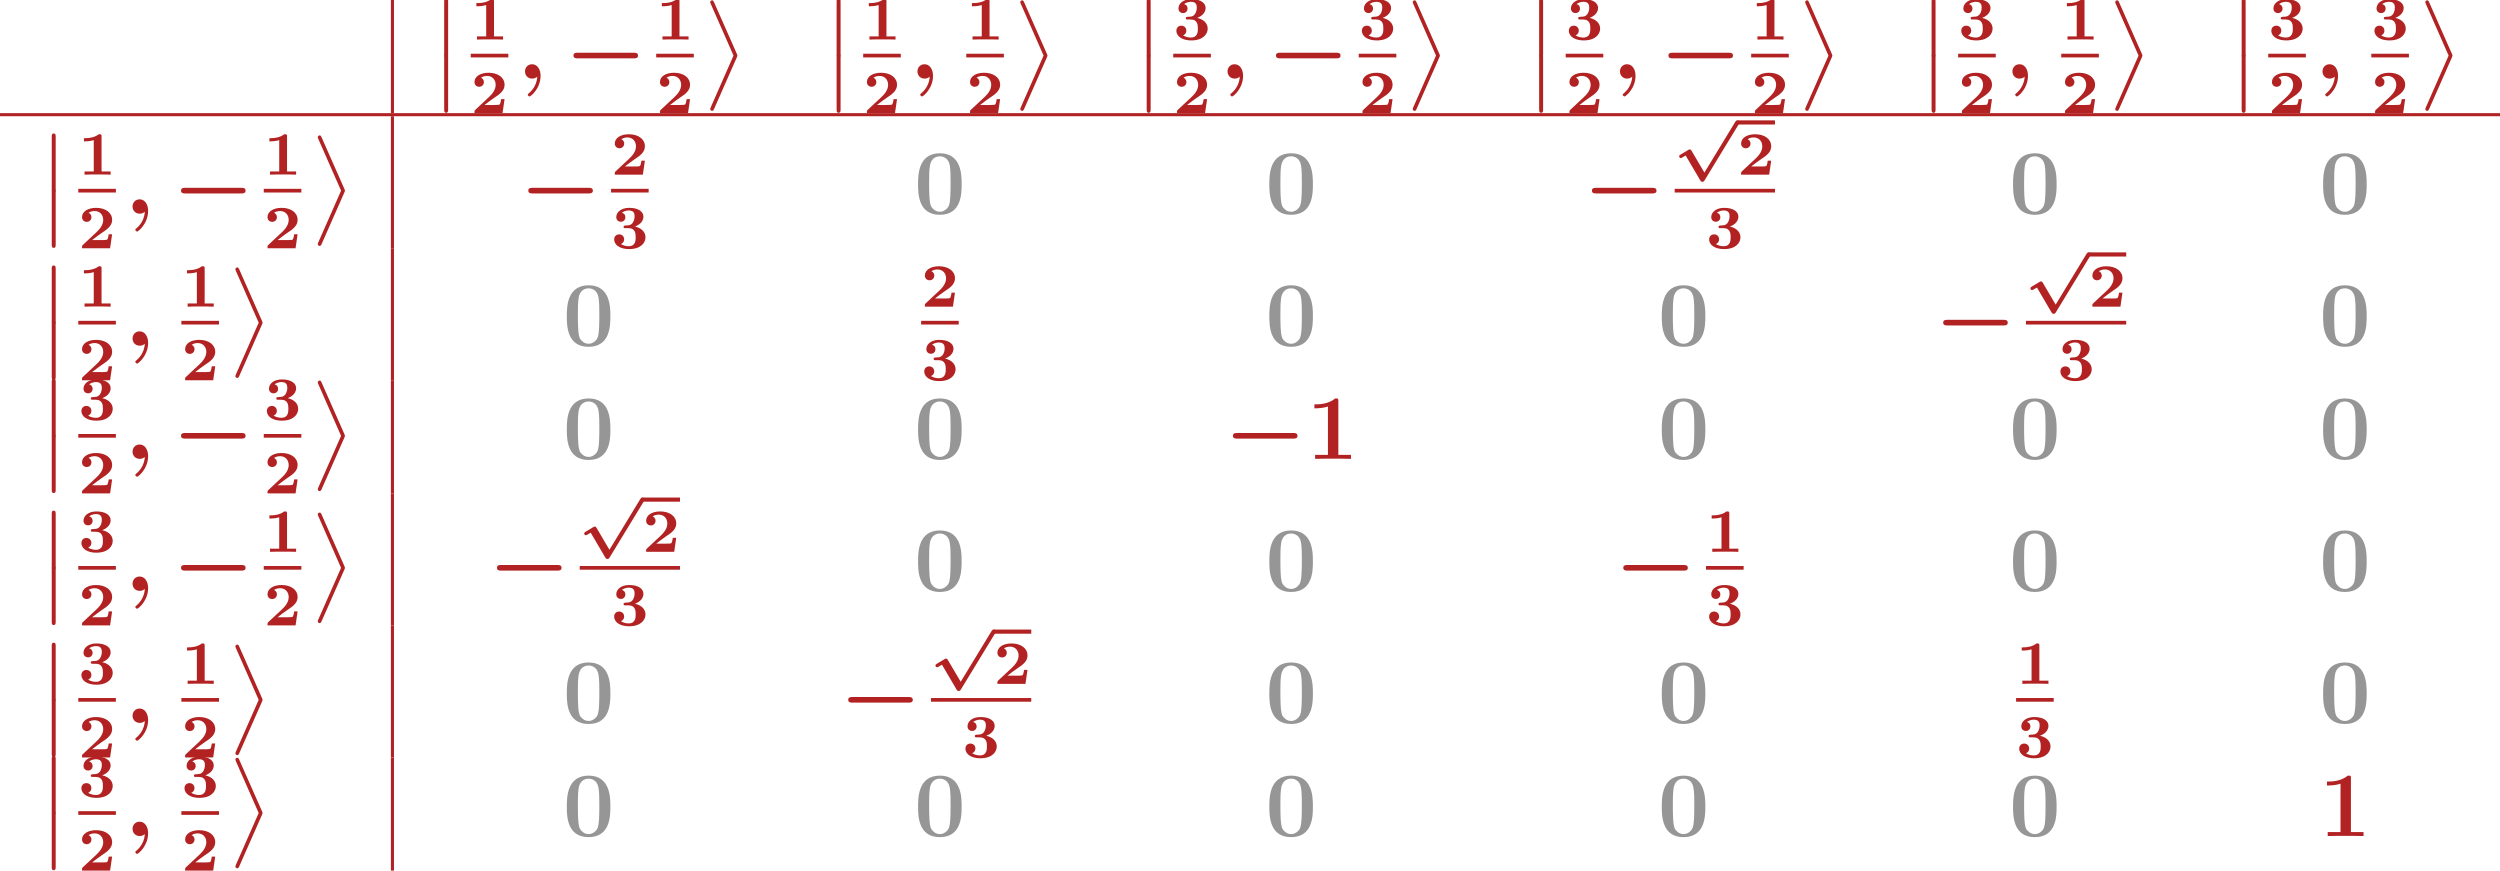 <?xml version='1.0' encoding='UTF-8'?>
<!-- This file was generated by dvisvgm 2.1.3 -->
<svg height='135.609pt' version='1.1' viewBox='38.416 94.446 389.42 135.609' width='389.42pt' xmlns='http://www.w3.org/2000/svg' xmlns:xlink='http://www.w3.org/1999/xlink'>
<defs>
<path d='M3.957 6.695L1.004 13.402C0.933 13.557 0.933 13.617 0.933 13.629C0.933 13.76 1.04 13.868 1.172 13.868C1.327 13.868 1.363 13.772 1.435 13.617L4.388 6.922C4.459 6.767 4.459 6.707 4.459 6.695S4.459 6.623 4.388 6.468L1.435 -0.215C1.351 -0.406 1.315 -0.478 1.172 -0.478C1.04 -0.478 0.933 -0.371 0.933 -0.239C0.933 -0.227 0.933 -0.167 1.004 -0.012L3.957 6.695Z' id='g8-11'/>
<path d='M1.734 6.982C1.734 7.173 1.734 7.424 1.985 7.424C2.248 7.424 2.248 7.185 2.248 6.982V0.191C2.248 0 2.248 -0.251 1.997 -0.251C1.734 -0.251 1.734 -0.012 1.734 0.191V6.982Z' id='g8-12'/>
<path d='M2.558 -0.251C2.523 0.502 2.164 1.315 1.506 1.865C1.339 2.008 1.327 2.02 1.327 2.092C1.327 2.176 1.459 2.319 1.554 2.319C1.722 2.319 2.989 1.279 2.989 -0.371C2.989 -1.207 2.558 -1.865 1.889 -1.865C1.339 -1.865 0.968 -1.447 0.968 -0.933C0.968 -0.454 1.303 0 1.901 0C2.188 0 2.415 -0.12 2.558 -0.251Z' id='g4-59'/>
<path d='M3.858 6.241L2.184 3.395C2.136 3.316 2.072 3.228 1.953 3.228C1.897 3.228 1.825 3.268 1.777 3.292L0.741 3.913C0.669 3.953 0.582 4.017 0.582 4.136S0.685 4.36 0.805 4.36C0.869 4.36 1.02 4.264 1.124 4.2L1.427 4.025L3.332 7.269C3.427 7.428 3.515 7.436 3.595 7.436C3.738 7.436 3.81 7.364 3.881 7.245L8.337 -0.072C8.408 -0.191 8.408 -0.239 8.408 -0.271C8.408 -0.414 8.289 -0.542 8.137 -0.542C8.01 -0.542 7.93 -0.462 7.867 -0.351L3.858 6.241Z' id='g1-112'/>
<path d='M8.99 -2.63C9.17 -2.63 9.528 -2.63 9.528 -2.989C9.528 -3.359 9.182 -3.359 8.99 -3.359H1.686C1.506 -3.359 1.148 -3.359 1.148 -3.001C1.148 -2.63 1.494 -2.63 1.686 -2.63H8.99Z' id='g2-0'/>
<path d='M3.021 -4.973C3.021 -5.244 2.973 -5.244 2.654 -5.244C2.168 -4.862 1.53 -4.734 0.909 -4.734H0.733V-4.32H0.909C1.116 -4.32 1.546 -4.344 2.008 -4.479V-0.414H0.813V0C1.1 -0.024 2.152 -0.024 2.511 -0.024S3.905 -0.024 4.2 0V-0.414H3.021V-4.973Z' id='g6-49'/>
<path d='M4.392 -1.817H3.945C3.881 -1.291 3.778 -1.132 3.73 -1.108C3.642 -1.06 3.029 -1.06 2.893 -1.06H1.793C2.861 -1.897 3.292 -2.136 3.634 -2.399C4.192 -2.837 4.392 -3.236 4.392 -3.69C4.392 -4.631 3.523 -5.244 2.311 -5.244C1.291 -5.244 0.486 -4.79 0.486 -4.041C0.486 -3.571 0.869 -3.419 1.092 -3.419C1.371 -3.419 1.706 -3.618 1.706 -4.033C1.706 -4.407 1.435 -4.559 1.331 -4.599C1.554 -4.766 1.873 -4.83 2.12 -4.83C2.837 -4.83 3.236 -4.296 3.236 -3.682C3.236 -3.037 2.813 -2.503 2.343 -2.064L0.582 -0.422C0.494 -0.335 0.486 -0.327 0.486 -0.167V0H4.129L4.392 -1.817Z' id='g6-50'/>
<path d='M2.264 -2.606C3.188 -2.606 3.196 -1.833 3.196 -1.435C3.196 -1.076 3.196 -0.263 2.295 -0.263C2.128 -0.263 1.674 -0.287 1.275 -0.542C1.411 -0.598 1.698 -0.765 1.698 -1.156C1.698 -1.538 1.427 -1.801 1.052 -1.801C0.701 -1.801 0.406 -1.562 0.406 -1.148C0.406 -0.375 1.235 0.112 2.335 0.112C3.897 0.112 4.471 -0.733 4.471 -1.427C4.471 -2.08 3.969 -2.622 3.108 -2.813C3.324 -2.901 4.2 -3.244 4.2 -4.113C4.2 -4.75 3.547 -5.244 2.359 -5.244C1.323 -5.244 0.677 -4.694 0.677 -4.041C0.677 -3.595 1.028 -3.435 1.267 -3.435C1.586 -3.435 1.857 -3.658 1.857 -4.025C1.857 -4.2 1.793 -4.503 1.411 -4.599C1.761 -4.902 2.24 -4.902 2.311 -4.902C3.053 -4.902 3.053 -4.376 3.053 -4.136C3.053 -3.563 2.782 -3.268 2.758 -3.236C2.527 -2.989 2.383 -2.981 1.953 -2.957C1.706 -2.941 1.626 -2.933 1.626 -2.774C1.626 -2.606 1.73 -2.606 1.873 -2.606H2.264Z' id='g6-51'/>
<path d='M6.181 -3.814C6.181 -4.961 6.181 -7.843 3.359 -7.843C0.526 -7.843 0.526 -4.973 0.526 -3.814C0.526 -2.666 0.526 0.143 3.347 0.143S6.181 -2.63 6.181 -3.814ZM3.359 -0.251C2.977 -0.251 2.69 -0.406 2.451 -0.658C2.152 -0.956 1.961 -1.148 1.961 -3.957C1.961 -4.794 1.961 -5.559 2.056 -6.181C2.224 -7.364 3.084 -7.448 3.347 -7.448C3.73 -7.448 4.471 -7.269 4.639 -6.265C4.746 -5.655 4.746 -4.686 4.746 -3.957C4.746 -1.136 4.567 -0.968 4.208 -0.61C3.969 -0.371 3.646 -0.251 3.359 -0.251Z' id='g7-48'/>
<path d='M4.136 -7.496C4.136 -7.843 4.113 -7.843 3.73 -7.843C2.845 -7.077 1.518 -7.077 1.255 -7.077H1.028V-6.563H1.255C1.674 -6.563 2.307 -6.635 2.786 -6.791V-0.514H1.124V0C1.626 -0.024 2.881 -0.024 3.443 -0.024S5.272 -0.024 5.774 0V-0.514H4.136V-7.496Z' id='g7-49'/>
</defs>
<g id='page1' transform='matrix(1.2 0 0 1.2 0 0)'>
<rect fill='#b22222' height='14.688' width='0.399' x='82.756' y='78.705'/>
<g fill='#b22222'>
<use x='87.937' xlink:href='#g8-12' y='78.747'/>
<use x='87.937' xlink:href='#g8-12' y='85.921'/>
<use x='93.117' xlink:href='#g6-49' y='83.841'/>
</g>
<rect fill='#b22222' height='0.478' width='4.882' x='93.117' y='85.681'/>
<g fill='#b22222'>
<use x='93.117' xlink:href='#g6-50' y='93.393'/>
<use x='99.195' xlink:href='#g4-59' y='88.909'/>
<use x='105.305' xlink:href='#g2-0' y='88.909'/>
<use x='117.194' xlink:href='#g6-49' y='83.841'/>
</g>
<rect fill='#b22222' height='0.478' width='4.882' x='117.194' y='85.681'/>
<g fill='#b22222'>
<use x='117.194' xlink:href='#g6-50' y='93.393'/>
<use x='123.271' xlink:href='#g8-11' y='79.226'/>
<use x='138.879' xlink:href='#g8-12' y='78.747'/>
<use x='138.879' xlink:href='#g8-12' y='85.921'/>
<use x='144.06' xlink:href='#g6-49' y='83.841'/>
</g>
<rect fill='#b22222' height='0.478' width='4.882' x='144.06' y='85.681'/>
<g fill='#b22222'>
<use x='144.06' xlink:href='#g6-50' y='93.393'/>
<use x='150.137' xlink:href='#g4-59' y='88.909'/>
<use x='157.443' xlink:href='#g6-49' y='83.841'/>
</g>
<rect fill='#b22222' height='0.478' width='4.882' x='157.443' y='85.681'/>
<g fill='#b22222'>
<use x='157.443' xlink:href='#g6-50' y='93.393'/>
<use x='163.52' xlink:href='#g8-11' y='79.226'/>
<use x='179.128' xlink:href='#g8-12' y='78.747'/>
<use x='179.128' xlink:href='#g8-12' y='85.921'/>
<use x='184.309' xlink:href='#g6-51' y='83.841'/>
</g>
<rect fill='#b22222' height='0.478' width='4.882' x='184.309' y='85.681'/>
<g fill='#b22222'>
<use x='184.309' xlink:href='#g6-50' y='93.393'/>
<use x='190.386' xlink:href='#g4-59' y='88.909'/>
<use x='196.496' xlink:href='#g2-0' y='88.909'/>
<use x='208.385' xlink:href='#g6-51' y='83.841'/>
</g>
<rect fill='#b22222' height='0.478' width='4.882' x='208.385' y='85.681'/>
<g fill='#b22222'>
<use x='208.385' xlink:href='#g6-50' y='93.393'/>
<use x='214.462' xlink:href='#g8-11' y='79.226'/>
<use x='230.071' xlink:href='#g8-12' y='78.747'/>
<use x='230.071' xlink:href='#g8-12' y='85.921'/>
<use x='235.251' xlink:href='#g6-51' y='83.841'/>
</g>
<rect fill='#b22222' height='0.478' width='4.882' x='235.251' y='85.681'/>
<g fill='#b22222'>
<use x='235.251' xlink:href='#g6-50' y='93.393'/>
<use x='241.328' xlink:href='#g4-59' y='88.909'/>
<use x='247.439' xlink:href='#g2-0' y='88.909'/>
<use x='259.327' xlink:href='#g6-49' y='83.841'/>
</g>
<rect fill='#b22222' height='0.478' width='4.882' x='259.327' y='85.681'/>
<g fill='#b22222'>
<use x='259.327' xlink:href='#g6-50' y='93.393'/>
<use x='265.405' xlink:href='#g8-11' y='79.226'/>
<use x='281.013' xlink:href='#g8-12' y='78.747'/>
<use x='281.013' xlink:href='#g8-12' y='85.921'/>
<use x='286.193' xlink:href='#g6-51' y='83.841'/>
</g>
<rect fill='#b22222' height='0.478' width='4.882' x='286.193' y='85.681'/>
<g fill='#b22222'>
<use x='286.193' xlink:href='#g6-50' y='93.393'/>
<use x='292.271' xlink:href='#g4-59' y='88.909'/>
<use x='299.577' xlink:href='#g6-49' y='83.841'/>
</g>
<rect fill='#b22222' height='0.478' width='4.882' x='299.577' y='85.681'/>
<g fill='#b22222'>
<use x='299.577' xlink:href='#g6-50' y='93.393'/>
<use x='305.654' xlink:href='#g8-11' y='79.226'/>
<use x='321.262' xlink:href='#g8-12' y='78.747'/>
<use x='321.262' xlink:href='#g8-12' y='85.921'/>
<use x='326.443' xlink:href='#g6-51' y='83.841'/>
</g>
<rect fill='#b22222' height='0.478' width='4.882' x='326.443' y='85.681'/>
<g fill='#b22222'>
<use x='326.443' xlink:href='#g6-50' y='93.393'/>
<use x='332.52' xlink:href='#g4-59' y='88.909'/>
<use x='339.826' xlink:href='#g6-51' y='83.841'/>
</g>
<rect fill='#b22222' height='0.478' width='4.882' x='339.826' y='85.681'/>
<g fill='#b22222'>
<use x='339.826' xlink:href='#g6-50' y='93.393'/>
<use x='345.903' xlink:href='#g8-11' y='79.226'/>
</g>
<rect fill='#b22222' height='0.399' width='324.517' x='32.013' y='93.393'/>
<g fill='#b22222'>
<use x='36.995' xlink:href='#g8-12' y='96.282'/>
<use x='36.995' xlink:href='#g8-12' y='103.455'/>
<use x='42.175' xlink:href='#g6-49' y='101.376'/>
</g>
<rect fill='#b22222' height='0.478' width='4.882' x='42.175' y='103.216'/>
<g fill='#b22222'>
<use x='42.175' xlink:href='#g6-50' y='110.928'/>
<use x='48.252' xlink:href='#g4-59' y='106.444'/>
<use x='54.363' xlink:href='#g2-0' y='106.444'/>
<use x='66.251' xlink:href='#g6-49' y='101.376'/>
</g>
<rect fill='#b22222' height='0.478' width='4.882' x='66.251' y='103.216'/>
<g fill='#b22222'>
<use x='66.251' xlink:href='#g6-50' y='110.928'/>
<use x='72.329' xlink:href='#g8-11' y='96.76'/>
</g>
<rect fill='#b22222' height='17.136' width='0.399' x='82.756' y='93.791'/>
<g fill='#b22222'>
<use x='99.444' xlink:href='#g2-0' y='106.444'/>
<use x='111.332' xlink:href='#g6-50' y='101.376'/>
</g>
<rect fill='#b22222' height='0.478' width='4.882' x='111.332' y='103.216'/>
<g fill='#b22222'>
<use x='111.332' xlink:href='#g6-51' y='110.928'/>
</g>
<g fill='#969696'>
<use x='150.66' xlink:href='#g7-48' y='106.444'/>
</g>
<g fill='#969696'>
<use x='196.256' xlink:href='#g7-48' y='106.444'/>
</g>
<g fill='#b22222'>
<use x='237.509' xlink:href='#g2-0' y='106.444'/>
<use x='249.398' xlink:href='#g1-112' y='94.868'/>
</g>
<rect fill='#b22222' height='0.538' width='4.882' x='257.534' y='94.329'/>
<g fill='#b22222'>
<use x='257.534' xlink:href='#g6-50' y='101.376'/>
</g>
<rect fill='#b22222' height='0.478' width='13.018' x='249.398' y='103.216'/>
<g fill='#b22222'>
<use x='253.466' xlink:href='#g6-51' y='110.928'/>
</g>
<g fill='#969696'>
<use x='292.794' xlink:href='#g7-48' y='106.444'/>
</g>
<g fill='#969696'>
<use x='333.043' xlink:href='#g7-48' y='106.444'/>
</g>
<g fill='#b22222'>
<use x='36.995' xlink:href='#g8-12' y='113.418'/>
<use x='36.995' xlink:href='#g8-12' y='120.591'/>
<use x='42.175' xlink:href='#g6-49' y='118.512'/>
</g>
<rect fill='#b22222' height='0.478' width='4.882' x='42.175' y='120.352'/>
<g fill='#b22222'>
<use x='42.175' xlink:href='#g6-50' y='128.064'/>
<use x='48.252' xlink:href='#g4-59' y='123.58'/>
<use x='55.558' xlink:href='#g6-49' y='118.512'/>
</g>
<rect fill='#b22222' height='0.478' width='4.882' x='55.558' y='120.352'/>
<g fill='#b22222'>
<use x='55.558' xlink:href='#g6-50' y='128.064'/>
<use x='61.636' xlink:href='#g8-11' y='113.896'/>
</g>
<rect fill='#b22222' height='17.136' width='0.399' x='82.756' y='110.928'/>
<g fill='#969696'>
<use x='105.064' xlink:href='#g7-48' y='123.58'/>
</g>
<g fill='#b22222'>
<use x='151.582' xlink:href='#g6-50' y='118.512'/>
</g>
<rect fill='#b22222' height='0.478' width='4.882' x='151.582' y='120.352'/>
<g fill='#b22222'>
<use x='151.582' xlink:href='#g6-51' y='128.064'/>
</g>
<g fill='#969696'>
<use x='196.256' xlink:href='#g7-48' y='123.58'/>
</g>
<g fill='#969696'>
<use x='247.198' xlink:href='#g7-48' y='123.58'/>
</g>
<g fill='#b22222'>
<use x='283.105' xlink:href='#g2-0' y='123.58'/>
<use x='294.994' xlink:href='#g1-112' y='112.004'/>
</g>
<rect fill='#b22222' height='0.538' width='4.882' x='303.13' y='111.466'/>
<g fill='#b22222'>
<use x='303.13' xlink:href='#g6-50' y='118.512'/>
</g>
<rect fill='#b22222' height='0.478' width='13.018' x='294.994' y='120.352'/>
<g fill='#b22222'>
<use x='299.062' xlink:href='#g6-51' y='128.064'/>
</g>
<g fill='#969696'>
<use x='333.043' xlink:href='#g7-48' y='123.58'/>
</g>
<g fill='#b22222'>
<use x='36.995' xlink:href='#g8-12' y='128.106'/>
<use x='36.995' xlink:href='#g8-12' y='135.28'/>
<use x='42.175' xlink:href='#g6-51' y='133.2'/>
</g>
<rect fill='#b22222' height='0.478' width='4.882' x='42.175' y='135.041'/>
<g fill='#b22222'>
<use x='42.175' xlink:href='#g6-50' y='142.752'/>
<use x='48.252' xlink:href='#g4-59' y='138.268'/>
<use x='54.363' xlink:href='#g2-0' y='138.268'/>
<use x='66.251' xlink:href='#g6-51' y='133.2'/>
</g>
<rect fill='#b22222' height='0.478' width='4.882' x='66.251' y='135.041'/>
<g fill='#b22222'>
<use x='66.251' xlink:href='#g6-50' y='142.752'/>
<use x='72.329' xlink:href='#g8-11' y='128.585'/>
</g>
<rect fill='#b22222' height='14.688' width='0.399' x='82.756' y='128.064'/>
<g fill='#969696'>
<use x='105.064' xlink:href='#g7-48' y='138.268'/>
</g>
<g fill='#969696'>
<use x='150.66' xlink:href='#g7-48' y='138.268'/>
</g>
<g fill='#b22222'>
<use x='190.909' xlink:href='#g2-0' y='138.268'/>
<use x='201.602' xlink:href='#g7-49' y='138.268'/>
</g>
<g fill='#969696'>
<use x='247.198' xlink:href='#g7-48' y='138.268'/>
</g>
<g fill='#969696'>
<use x='292.794' xlink:href='#g7-48' y='138.268'/>
</g>
<g fill='#969696'>
<use x='333.043' xlink:href='#g7-48' y='138.268'/>
</g>
<g fill='#b22222'>
<use x='36.995' xlink:href='#g8-12' y='145.243'/>
<use x='36.995' xlink:href='#g8-12' y='152.416'/>
<use x='42.175' xlink:href='#g6-51' y='150.336'/>
</g>
<rect fill='#b22222' height='0.478' width='4.882' x='42.175' y='152.177'/>
<g fill='#b22222'>
<use x='42.175' xlink:href='#g6-50' y='159.888'/>
<use x='48.252' xlink:href='#g4-59' y='155.405'/>
<use x='54.363' xlink:href='#g2-0' y='155.405'/>
<use x='66.251' xlink:href='#g6-49' y='150.336'/>
</g>
<rect fill='#b22222' height='0.478' width='4.882' x='66.251' y='152.177'/>
<g fill='#b22222'>
<use x='66.251' xlink:href='#g6-50' y='159.888'/>
<use x='72.329' xlink:href='#g8-11' y='145.721'/>
</g>
<rect fill='#b22222' height='17.136' width='0.399' x='82.756' y='142.752'/>
<g fill='#b22222'>
<use x='95.376' xlink:href='#g2-0' y='155.405'/>
<use x='107.264' xlink:href='#g1-112' y='143.828'/>
</g>
<rect fill='#b22222' height='0.538' width='4.882' x='115.4' y='143.29'/>
<g fill='#b22222'>
<use x='115.4' xlink:href='#g6-50' y='150.336'/>
</g>
<rect fill='#b22222' height='0.478' width='13.018' x='107.264' y='152.177'/>
<g fill='#b22222'>
<use x='111.332' xlink:href='#g6-51' y='159.888'/>
</g>
<g fill='#969696'>
<use x='150.66' xlink:href='#g7-48' y='155.405'/>
</g>
<g fill='#969696'>
<use x='196.256' xlink:href='#g7-48' y='155.405'/>
</g>
<g fill='#b22222'>
<use x='241.577' xlink:href='#g2-0' y='155.405'/>
<use x='253.466' xlink:href='#g6-49' y='150.336'/>
</g>
<rect fill='#b22222' height='0.478' width='4.882' x='253.466' y='152.177'/>
<g fill='#b22222'>
<use x='253.466' xlink:href='#g6-51' y='159.888'/>
</g>
<g fill='#969696'>
<use x='292.794' xlink:href='#g7-48' y='155.405'/>
</g>
<g fill='#969696'>
<use x='333.043' xlink:href='#g7-48' y='155.405'/>
</g>
<g fill='#b22222'>
<use x='36.995' xlink:href='#g8-12' y='162.379'/>
<use x='36.995' xlink:href='#g8-12' y='169.552'/>
<use x='42.175' xlink:href='#g6-51' y='167.473'/>
</g>
<rect fill='#b22222' height='0.478' width='4.882' x='42.175' y='169.313'/>
<g fill='#b22222'>
<use x='42.175' xlink:href='#g6-50' y='177.025'/>
<use x='48.252' xlink:href='#g4-59' y='172.541'/>
<use x='55.558' xlink:href='#g6-49' y='167.473'/>
</g>
<rect fill='#b22222' height='0.478' width='4.882' x='55.558' y='169.313'/>
<g fill='#b22222'>
<use x='55.558' xlink:href='#g6-50' y='177.025'/>
<use x='61.636' xlink:href='#g8-11' y='162.857'/>
</g>
<rect fill='#b22222' height='17.136' width='0.399' x='82.756' y='159.888'/>
<g fill='#969696'>
<use x='105.064' xlink:href='#g7-48' y='172.541'/>
</g>
<g fill='#b22222'>
<use x='140.971' xlink:href='#g2-0' y='172.541'/>
<use x='152.86' xlink:href='#g1-112' y='160.964'/>
</g>
<rect fill='#b22222' height='0.538' width='4.882' x='160.996' y='160.426'/>
<g fill='#b22222'>
<use x='160.996' xlink:href='#g6-50' y='167.473'/>
</g>
<rect fill='#b22222' height='0.478' width='13.018' x='152.86' y='169.313'/>
<g fill='#b22222'>
<use x='156.928' xlink:href='#g6-51' y='177.025'/>
</g>
<g fill='#969696'>
<use x='196.256' xlink:href='#g7-48' y='172.541'/>
</g>
<g fill='#969696'>
<use x='247.198' xlink:href='#g7-48' y='172.541'/>
</g>
<g fill='#b22222'>
<use x='293.715' xlink:href='#g6-49' y='167.473'/>
</g>
<rect fill='#b22222' height='0.478' width='4.882' x='293.715' y='169.313'/>
<g fill='#b22222'>
<use x='293.715' xlink:href='#g6-51' y='177.025'/>
</g>
<g fill='#969696'>
<use x='333.043' xlink:href='#g7-48' y='172.541'/>
</g>
<g fill='#b22222'>
<use x='36.995' xlink:href='#g8-12' y='177.067'/>
<use x='36.995' xlink:href='#g8-12' y='184.24'/>
<use x='42.175' xlink:href='#g6-51' y='182.161'/>
</g>
<rect fill='#b22222' height='0.478' width='4.882' x='42.175' y='184.001'/>
<g fill='#b22222'>
<use x='42.175' xlink:href='#g6-50' y='191.713'/>
<use x='48.252' xlink:href='#g4-59' y='187.229'/>
<use x='55.558' xlink:href='#g6-51' y='182.161'/>
</g>
<rect fill='#b22222' height='0.478' width='4.882' x='55.558' y='184.001'/>
<g fill='#b22222'>
<use x='55.558' xlink:href='#g6-50' y='191.713'/>
<use x='61.636' xlink:href='#g8-11' y='177.545'/>
</g>
<rect fill='#b22222' height='14.688' width='0.399' x='82.756' y='177.025'/>
<g fill='#969696'>
<use x='105.064' xlink:href='#g7-48' y='187.229'/>
</g>
<g fill='#969696'>
<use x='150.66' xlink:href='#g7-48' y='187.229'/>
</g>
<g fill='#969696'>
<use x='196.256' xlink:href='#g7-48' y='187.229'/>
</g>
<g fill='#969696'>
<use x='247.198' xlink:href='#g7-48' y='187.229'/>
</g>
<g fill='#969696'>
<use x='292.794' xlink:href='#g7-48' y='187.229'/>
</g>
<g fill='#b22222'>
<use x='333.043' xlink:href='#g7-49' y='187.229'/>
</g>
</g>
</svg>